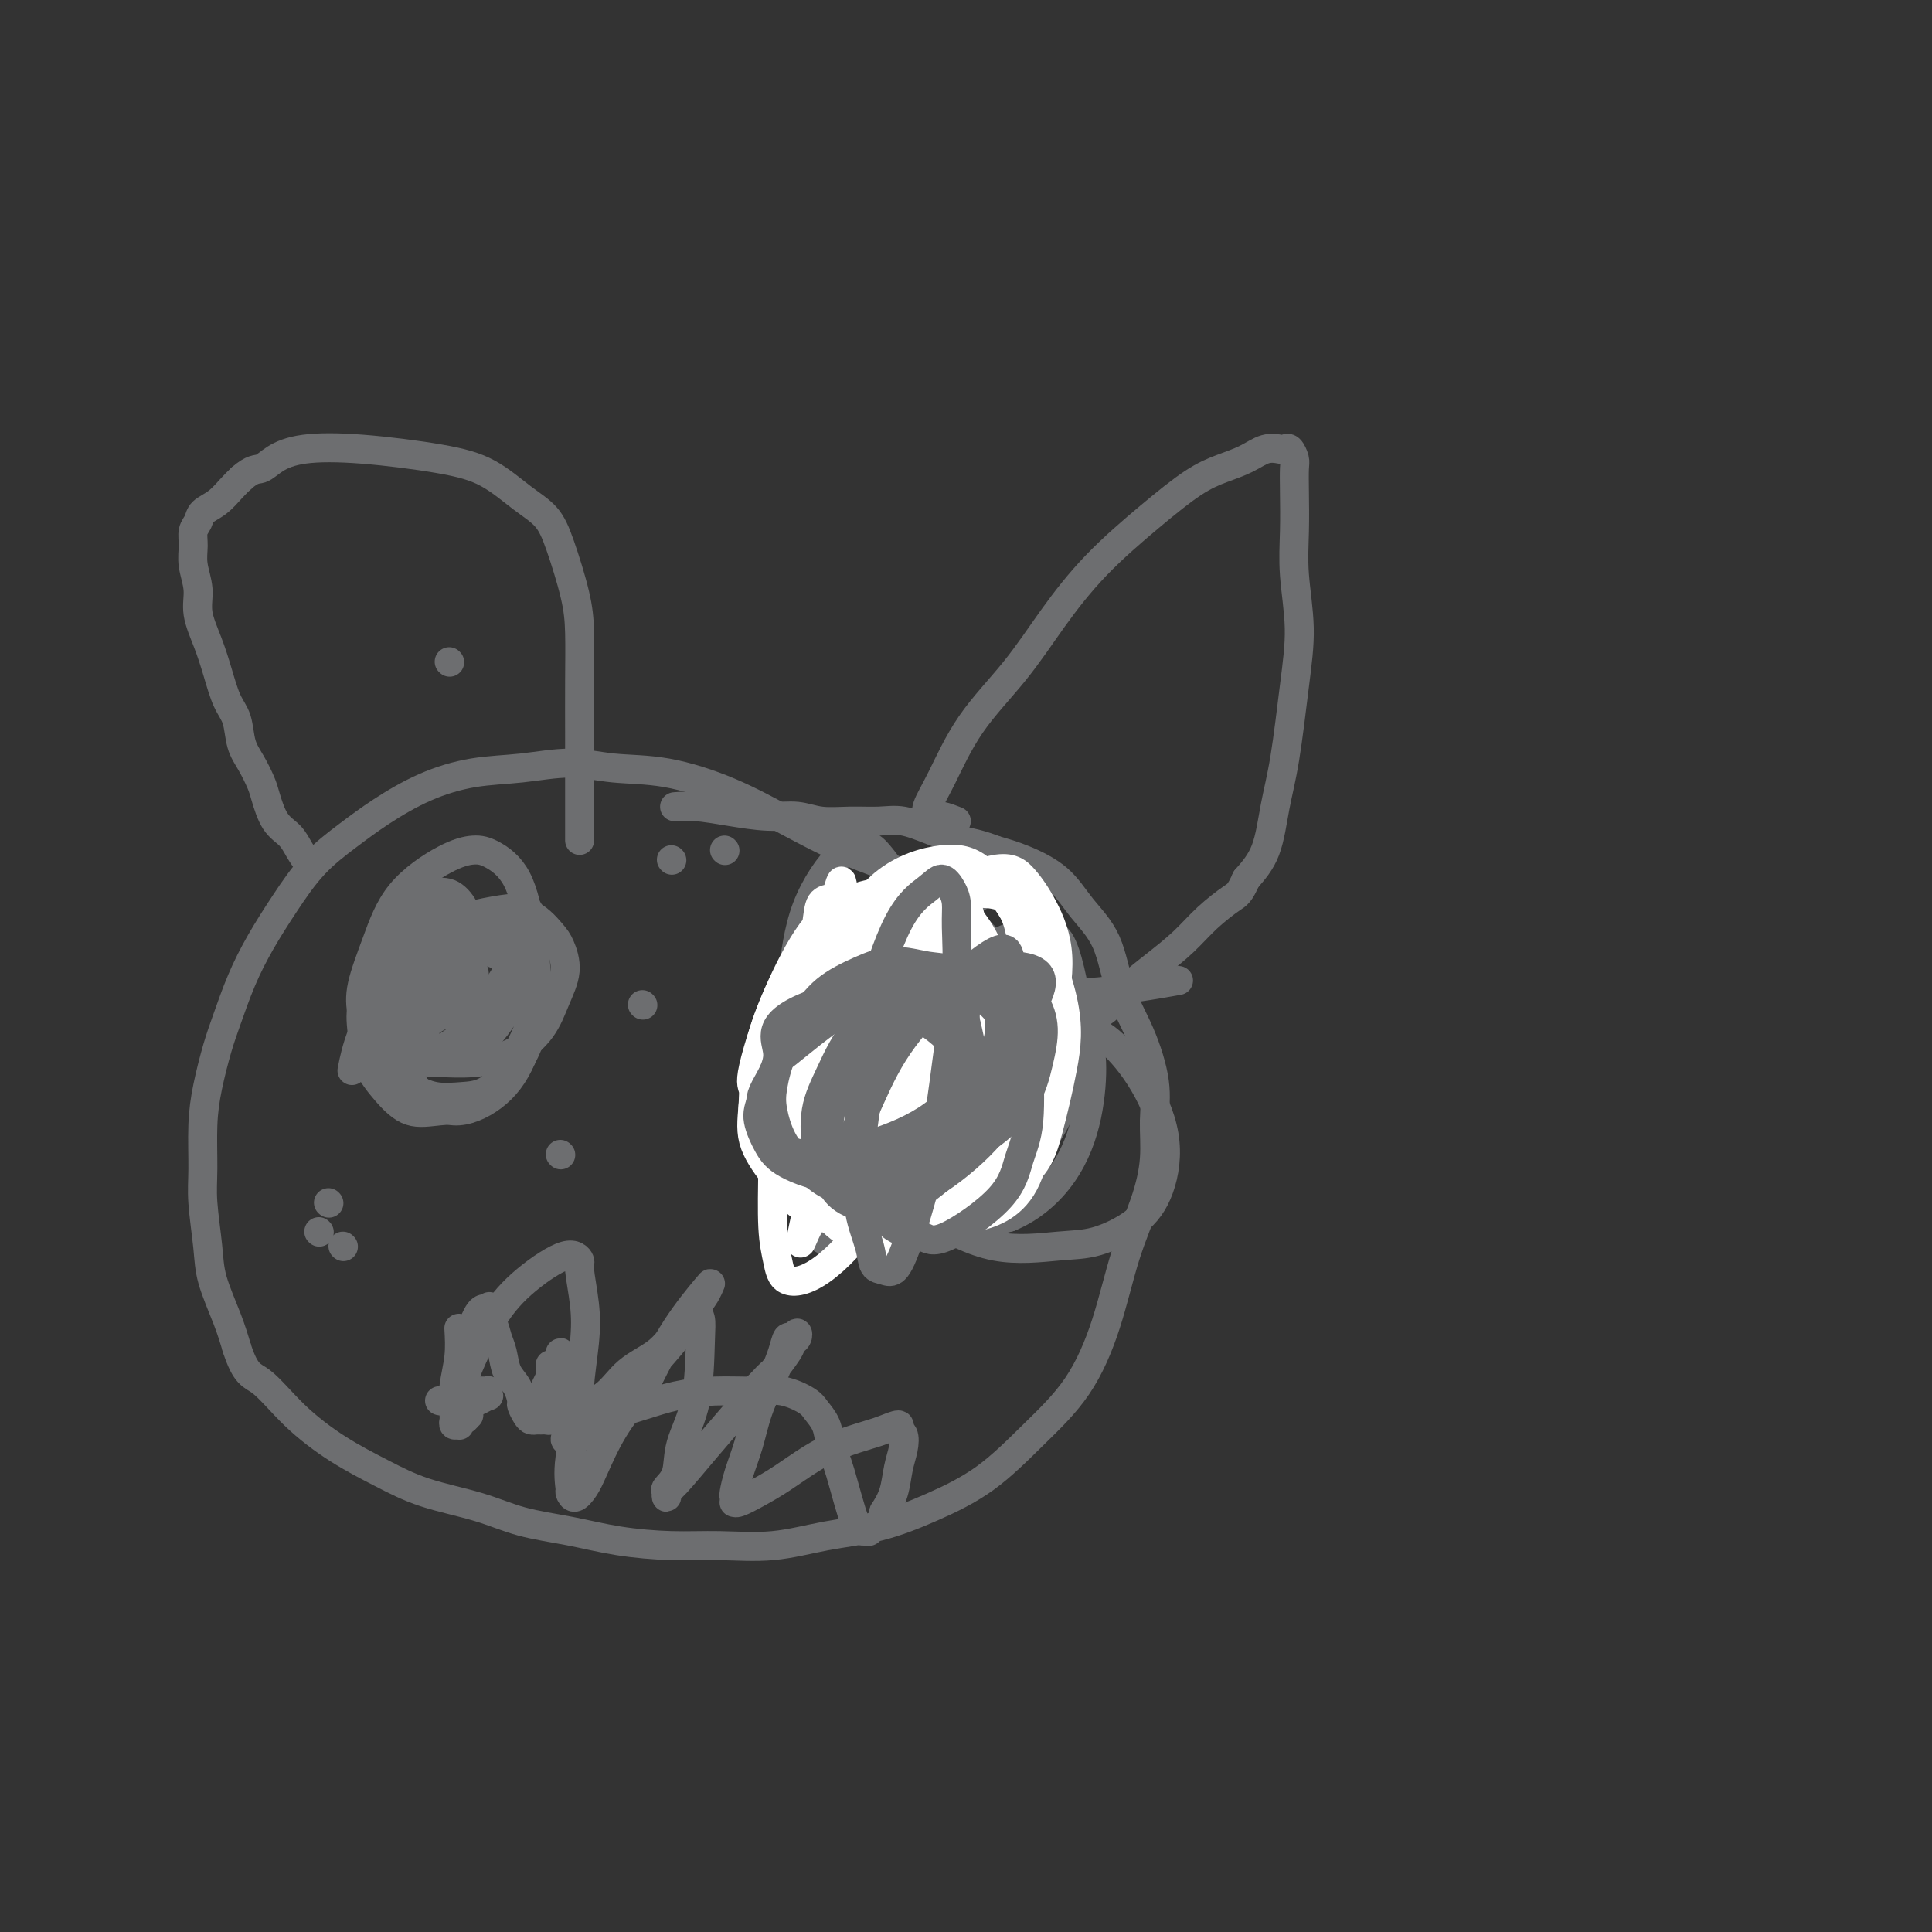<svg viewBox='0 0 400 400' version='1.1' xmlns='http://www.w3.org/2000/svg' xmlns:xlink='http://www.w3.org/1999/xlink'><rect x="0" y="0" width="400" height="400" fill="#333333" stroke="none"/><g fill='none' stroke='#6D6E70' stroke-width='6' stroke-linecap='round' stroke-linejoin='round'><path d='M204,194c-1.760,-1.790 -3.519,-3.579 -5,-5c-1.481,-1.421 -2.683,-2.473 -5,-4c-2.317,-1.527 -5.749,-3.530 -9,-5c-3.251,-1.470 -6.320,-2.407 -10,-4c-3.680,-1.593 -7.971,-3.843 -12,-6c-4.029,-2.157 -7.795,-4.221 -12,-6c-4.205,-1.779 -8.847,-3.274 -13,-4c-4.153,-0.726 -7.815,-0.685 -11,-1c-3.185,-0.315 -5.894,-0.987 -9,-1c-3.106,-0.013 -6.611,0.634 -10,1c-3.389,0.366 -6.663,0.450 -10,1c-3.337,0.550 -6.737,1.565 -10,3c-3.263,1.435 -6.389,3.291 -9,5c-2.611,1.709 -4.708,3.272 -7,5c-2.292,1.728 -4.778,3.620 -7,6c-2.222,2.380 -4.181,5.249 -6,8c-1.819,2.751 -3.499,5.384 -5,8c-1.501,2.616 -2.823,5.213 -4,8c-1.177,2.787 -2.210,5.763 -3,8c-0.790,2.237 -1.337,3.735 -2,6c-0.663,2.265 -1.442,5.297 -2,8c-0.558,2.703 -0.894,5.076 -1,8c-0.106,2.924 0.020,6.399 0,9c-0.020,2.601 -0.185,4.330 0,7c0.185,2.670 0.720,6.283 1,9c0.280,2.717 0.306,4.539 1,7c0.694,2.461 2.055,5.560 3,8c0.945,2.440 1.472,4.220 2,6'/><path d='M49,279c1.905,5.898 3.169,5.642 5,7c1.831,1.358 4.231,4.330 7,7c2.769,2.670 5.909,5.037 9,7c3.091,1.963 6.133,3.523 9,5c2.867,1.477 5.560,2.872 9,4c3.440,1.128 7.627,1.991 11,3c3.373,1.009 5.930,2.165 9,3c3.070,0.835 6.652,1.350 10,2c3.348,0.650 6.463,1.436 10,2c3.537,0.564 7.495,0.907 11,1c3.505,0.093 6.558,-0.063 10,0c3.442,0.063 7.274,0.345 11,0c3.726,-0.345 7.347,-1.316 11,-2c3.653,-0.684 7.340,-1.079 11,-2c3.660,-0.921 7.294,-2.368 11,-4c3.706,-1.632 7.484,-3.451 11,-6c3.516,-2.549 6.769,-5.830 10,-9c3.231,-3.170 6.439,-6.228 9,-10c2.561,-3.772 4.475,-8.257 6,-13c1.525,-4.743 2.659,-9.744 4,-14c1.341,-4.256 2.887,-7.766 4,-11c1.113,-3.234 1.791,-6.191 2,-9c0.209,-2.809 -0.053,-5.471 0,-8c0.053,-2.529 0.419,-4.926 0,-8c-0.419,-3.074 -1.624,-6.825 -3,-10c-1.376,-3.175 -2.922,-5.775 -4,-9c-1.078,-3.225 -1.687,-7.077 -3,-10c-1.313,-2.923 -3.331,-4.918 -5,-7c-1.669,-2.082 -2.988,-4.253 -5,-6c-2.012,-1.747 -4.718,-3.071 -7,-4c-2.282,-0.929 -4.141,-1.465 -6,-2'/><path d='M206,176c-3.314,-1.292 -5.098,-1.524 -7,-2c-1.902,-0.476 -3.922,-1.198 -6,-2c-2.078,-0.802 -4.214,-1.683 -6,-2c-1.786,-0.317 -3.223,-0.070 -5,0c-1.777,0.070 -3.894,-0.037 -6,0c-2.106,0.037 -4.201,0.216 -6,0c-1.799,-0.216 -3.302,-0.828 -5,-1c-1.698,-0.172 -3.590,0.098 -6,0c-2.410,-0.098 -5.337,-0.562 -8,-1c-2.663,-0.438 -5.063,-0.849 -7,-1c-1.937,-0.151 -3.411,-0.043 -4,0c-0.589,0.043 -0.295,0.022 0,0'/><path d='M64,179c-0.695,-0.983 -1.390,-1.966 -2,-3c-0.610,-1.034 -1.136,-2.117 -2,-3c-0.864,-0.883 -2.067,-1.564 -3,-3c-0.933,-1.436 -1.597,-3.627 -2,-5c-0.403,-1.373 -0.545,-1.930 -1,-3c-0.455,-1.070 -1.224,-2.655 -2,-4c-0.776,-1.345 -1.558,-2.451 -2,-4c-0.442,-1.549 -0.543,-3.540 -1,-5c-0.457,-1.460 -1.270,-2.388 -2,-4c-0.730,-1.612 -1.376,-3.908 -2,-6c-0.624,-2.092 -1.225,-3.981 -2,-6c-0.775,-2.019 -1.725,-4.169 -2,-6c-0.275,-1.831 0.126,-3.344 0,-5c-0.126,-1.656 -0.778,-3.455 -1,-5c-0.222,-1.545 -0.012,-2.836 0,-4c0.012,-1.164 -0.173,-2.202 0,-3c0.173,-0.798 0.704,-1.355 1,-2c0.296,-0.645 0.358,-1.379 1,-2c0.642,-0.621 1.865,-1.129 3,-2c1.135,-0.871 2.181,-2.106 3,-3c0.819,-0.894 1.409,-1.447 2,-2'/><path d='M50,99c2.332,-2.064 3.163,-1.724 4,-2c0.837,-0.276 1.681,-1.167 3,-2c1.319,-0.833 3.114,-1.609 6,-2c2.886,-0.391 6.863,-0.399 12,0c5.137,0.399 11.434,1.203 16,2c4.566,0.797 7.402,1.586 10,3c2.598,1.414 4.959,3.452 7,5c2.041,1.548 3.762,2.608 5,4c1.238,1.392 1.992,3.118 3,6c1.008,2.882 2.270,6.920 3,10c0.730,3.080 0.928,5.201 1,8c0.072,2.799 0.019,6.276 0,10c-0.019,3.724 -0.005,7.693 0,11c0.005,3.307 0.001,5.950 0,8c-0.001,2.050 -0.000,3.506 0,5c0.000,1.494 0.000,3.027 0,4c-0.000,0.973 -0.000,1.385 0,2c0.000,0.615 0.000,1.433 0,2c-0.000,0.567 -0.000,0.883 0,1c0.000,0.117 0.000,0.033 0,0c-0.000,-0.033 -0.000,-0.017 0,0'/><path d='M198,170c-1.073,-0.425 -2.146,-0.850 -3,-1c-0.854,-0.150 -1.490,-0.026 -2,0c-0.510,0.026 -0.896,-0.046 -1,0c-0.104,0.046 0.073,0.212 0,0c-0.073,-0.212 -0.396,-0.800 0,-2c0.396,-1.200 1.511,-3.013 3,-6c1.489,-2.987 3.353,-7.150 6,-11c2.647,-3.850 6.076,-7.388 9,-11c2.924,-3.612 5.345,-7.300 8,-11c2.655,-3.700 5.546,-7.414 9,-11c3.454,-3.586 7.470,-7.045 11,-10c3.530,-2.955 6.574,-5.405 9,-7c2.426,-1.595 4.232,-2.336 6,-3c1.768,-0.664 3.496,-1.251 5,-2c1.504,-0.749 2.785,-1.658 4,-2c1.215,-0.342 2.364,-0.116 3,0c0.636,0.116 0.759,0.121 1,0c0.241,-0.121 0.601,-0.366 1,0c0.399,0.366 0.838,1.345 1,2c0.162,0.655 0.048,0.985 0,2c-0.048,1.015 -0.029,2.713 0,5c0.029,2.287 0.069,5.161 0,8c-0.069,2.839 -0.245,5.641 0,9c0.245,3.359 0.913,7.275 1,11c0.087,3.725 -0.405,7.258 -1,12c-0.595,4.742 -1.294,10.694 -2,15c-0.706,4.306 -1.421,6.967 -2,10c-0.579,3.033 -1.023,6.438 -2,9c-0.977,2.562 -2.489,4.281 -4,6'/><path d='M258,182c-1.365,3.048 -1.779,3.168 -3,4c-1.221,0.832 -3.250,2.376 -5,4c-1.750,1.624 -3.223,3.328 -5,5c-1.777,1.672 -3.860,3.313 -6,5c-2.140,1.687 -4.339,3.419 -6,5c-1.661,1.581 -2.785,3.011 -4,4c-1.215,0.989 -2.519,1.535 -3,2c-0.481,0.465 -0.137,0.847 0,1c0.137,0.153 0.069,0.076 0,0'/><path d='M86,214c0.216,-0.541 0.433,-1.083 2,-2c1.567,-0.917 4.486,-2.210 6,-4c1.514,-1.790 1.623,-4.078 2,-6c0.377,-1.922 1.022,-3.480 1,-5c-0.022,-1.520 -0.711,-3.003 -1,-4c-0.289,-0.997 -0.177,-1.509 -1,-2c-0.823,-0.491 -2.582,-0.961 -4,-1c-1.418,-0.039 -2.496,0.354 -4,1c-1.504,0.646 -3.436,1.546 -5,3c-1.564,1.454 -2.762,3.462 -4,6c-1.238,2.538 -2.517,5.605 -3,8c-0.483,2.395 -0.169,4.116 0,6c0.169,1.884 0.192,3.929 1,6c0.808,2.071 2.400,4.167 4,6c1.600,1.833 3.209,3.405 5,4c1.791,0.595 3.765,0.215 6,0c2.235,-0.215 4.730,-0.264 7,-1c2.270,-0.736 4.316,-2.160 6,-4c1.684,-1.840 3.007,-4.096 4,-6c0.993,-1.904 1.657,-3.455 2,-5c0.343,-1.545 0.365,-3.082 0,-5c-0.365,-1.918 -1.119,-4.215 -2,-6c-0.881,-1.785 -1.891,-3.057 -3,-4c-1.109,-0.943 -2.317,-1.555 -4,-2c-1.683,-0.445 -3.842,-0.722 -6,-1'/><path d='M95,196c-2.762,-1.118 -3.168,-0.412 -4,0c-0.832,0.412 -2.091,0.531 -3,1c-0.909,0.469 -1.469,1.290 -2,2c-0.531,0.710 -1.034,1.311 -1,2c0.034,0.689 0.604,1.466 1,2c0.396,0.534 0.618,0.825 1,1c0.382,0.175 0.924,0.235 2,0c1.076,-0.235 2.687,-0.764 4,-2c1.313,-1.236 2.330,-3.179 3,-5c0.670,-1.821 0.995,-3.520 1,-5c0.005,-1.480 -0.309,-2.742 -1,-4c-0.691,-1.258 -1.758,-2.511 -3,-3c-1.242,-0.489 -2.660,-0.212 -4,0c-1.340,0.212 -2.603,0.359 -4,1c-1.397,0.641 -2.929,1.775 -4,4c-1.071,2.225 -1.681,5.542 -2,8c-0.319,2.458 -0.348,4.056 0,6c0.348,1.944 1.073,4.232 2,6c0.927,1.768 2.057,3.014 3,4c0.943,0.986 1.698,1.710 2,2c0.302,0.290 0.151,0.145 0,0'/><path d='M94,201c0.030,1.375 0.061,2.750 0,4c-0.061,1.250 -0.213,2.374 0,3c0.213,0.626 0.792,0.753 1,1c0.208,0.247 0.044,0.613 0,1c-0.044,0.387 0.030,0.796 0,1c-0.030,0.204 -0.166,0.202 0,0c0.166,-0.202 0.632,-0.606 1,-1c0.368,-0.394 0.636,-0.778 1,-1c0.364,-0.222 0.822,-0.282 1,-1c0.178,-0.718 0.075,-2.094 0,-3c-0.075,-0.906 -0.121,-1.342 0,-2c0.121,-0.658 0.408,-1.538 0,-2c-0.408,-0.462 -1.513,-0.506 -2,-1c-0.487,-0.494 -0.357,-1.440 -1,-2c-0.643,-0.560 -2.057,-0.736 -3,-1c-0.943,-0.264 -1.413,-0.615 -2,-1c-0.587,-0.385 -1.291,-0.803 -2,-1c-0.709,-0.197 -1.423,-0.173 -2,0c-0.577,0.173 -1.017,0.496 -2,1c-0.983,0.504 -2.509,1.190 -3,2c-0.491,0.810 0.054,1.743 0,3c-0.054,1.257 -0.707,2.838 -1,4c-0.293,1.162 -0.227,1.903 0,3c0.227,1.097 0.613,2.548 1,4'/><path d='M81,212c0.042,2.618 0.148,2.162 1,3c0.852,0.838 2.451,2.971 4,4c1.549,1.029 3.047,0.955 5,1c1.953,0.045 4.360,0.208 7,0c2.640,-0.208 5.514,-0.787 8,-2c2.486,-1.213 4.585,-3.061 6,-5c1.415,-1.939 2.146,-3.970 3,-6c0.854,-2.030 1.832,-4.059 2,-6c0.168,-1.941 -0.473,-3.794 -1,-5c-0.527,-1.206 -0.941,-1.766 -2,-3c-1.059,-1.234 -2.761,-3.144 -5,-4c-2.239,-0.856 -5.013,-0.659 -8,0c-2.987,0.659 -6.188,1.782 -9,3c-2.812,1.218 -5.235,2.533 -7,4c-1.765,1.467 -2.871,3.085 -4,5c-1.129,1.915 -2.281,4.126 -3,6c-0.719,1.874 -1.005,3.410 -1,5c0.005,1.590 0.302,3.236 1,5c0.698,1.764 1.797,3.648 3,5c1.203,1.352 2.509,2.172 4,3c1.491,0.828 3.166,1.665 5,2c1.834,0.335 3.828,0.169 6,0c2.172,-0.169 4.523,-0.341 7,-3c2.477,-2.659 5.080,-7.806 6,-10c0.920,-2.194 0.156,-1.436 0,-3c-0.156,-1.564 0.295,-5.452 0,-8c-0.295,-2.548 -1.336,-3.757 -3,-5c-1.664,-1.243 -3.951,-2.519 -6,-3c-2.049,-0.481 -3.859,-0.168 -6,1c-2.141,1.168 -4.612,3.191 -6,5c-1.388,1.809 -1.694,3.405 -2,5'/><path d='M86,206c-1.682,2.476 -1.889,3.668 -2,5c-0.111,1.332 -0.128,2.806 0,5c0.128,2.194 0.400,5.108 1,7c0.600,1.892 1.528,2.763 3,4c1.472,1.237 3.489,2.839 6,3c2.511,0.161 5.517,-1.121 8,-3c2.483,-1.879 4.443,-4.356 6,-8c1.557,-3.644 2.711,-8.455 3,-13c0.289,-4.545 -0.287,-8.823 -1,-13c-0.713,-4.177 -1.562,-8.253 -3,-11c-1.438,-2.747 -3.466,-4.164 -5,-5c-1.534,-0.836 -2.576,-1.092 -4,-1c-1.424,0.092 -3.230,0.533 -6,2c-2.770,1.467 -6.503,3.961 -9,7c-2.497,3.039 -3.758,6.624 -5,10c-1.242,3.376 -2.465,6.544 -3,9c-0.535,2.456 -0.381,4.201 0,6c0.381,1.799 0.989,3.653 2,5c1.011,1.347 2.426,2.188 4,3c1.574,0.812 3.307,1.595 6,1c2.693,-0.595 6.345,-2.568 9,-5c2.655,-2.432 4.313,-5.325 6,-8c1.687,-2.675 3.403,-5.134 4,-7c0.597,-1.866 0.075,-3.139 0,-4c-0.075,-0.861 0.298,-1.310 0,-2c-0.298,-0.690 -1.266,-1.621 -2,-2c-0.734,-0.379 -1.235,-0.207 -2,0c-0.765,0.207 -1.793,0.447 -3,1c-1.207,0.553 -2.594,1.418 -4,3c-1.406,1.582 -2.830,3.881 -4,6c-1.170,2.119 -2.085,4.060 -3,6'/><path d='M88,207c-1.057,2.776 -0.201,3.716 0,5c0.201,1.284 -0.255,2.913 0,4c0.255,1.087 1.219,1.632 3,2c1.781,0.368 4.379,0.559 7,-1c2.621,-1.559 5.263,-4.867 7,-8c1.737,-3.133 2.567,-6.090 3,-9c0.433,-2.910 0.470,-5.773 1,-8c0.530,-2.227 1.555,-3.817 -1,-4c-2.555,-0.183 -8.688,1.041 -12,2c-3.312,0.959 -3.802,1.652 -6,4c-2.198,2.348 -6.105,6.351 -9,10c-2.895,3.649 -4.780,6.944 -6,10c-1.220,3.056 -1.777,5.873 -2,7c-0.223,1.127 -0.111,0.563 0,0'/><path d='M244,203c-4.205,0.743 -8.409,1.487 -13,2c-4.591,0.513 -9.567,0.797 -15,1c-5.433,0.203 -11.321,0.325 -16,1c-4.679,0.675 -8.148,1.903 -12,3c-3.852,1.097 -8.088,2.061 -11,3c-2.912,0.939 -4.501,1.851 -6,3c-1.499,1.149 -2.907,2.533 -3,5c-0.093,2.467 1.131,6.017 3,10c1.869,3.983 4.383,8.401 8,12c3.617,3.599 8.336,6.380 13,9c4.664,2.620 9.273,5.080 14,6c4.727,0.920 9.571,0.300 13,0c3.429,-0.300 5.442,-0.278 8,-1c2.558,-0.722 5.662,-2.186 8,-4c2.338,-1.814 3.910,-3.979 5,-7c1.090,-3.021 1.700,-6.899 1,-11c-0.700,-4.101 -2.708,-8.427 -5,-12c-2.292,-3.573 -4.869,-6.395 -7,-8c-2.131,-1.605 -3.816,-1.993 -6,-3c-2.184,-1.007 -4.868,-2.633 -8,-3c-3.132,-0.367 -6.714,0.524 -10,1c-3.286,0.476 -6.276,0.536 -9,1c-2.724,0.464 -5.181,1.333 -7,2c-1.819,0.667 -2.998,1.132 -4,2c-1.002,0.868 -1.825,2.140 -2,4c-0.175,1.860 0.299,4.308 1,7c0.701,2.692 1.629,5.626 3,8c1.371,2.374 3.186,4.187 5,6'/><path d='M192,240c1.819,2.764 2.366,2.674 4,3c1.634,0.326 4.355,1.069 7,1c2.645,-0.069 5.215,-0.948 8,-3c2.785,-2.052 5.786,-5.276 8,-10c2.214,-4.724 3.640,-10.949 4,-16c0.360,-5.051 -0.345,-8.930 -1,-12c-0.655,-3.070 -1.261,-5.332 -2,-7c-0.739,-1.668 -1.613,-2.744 -4,-3c-2.387,-0.256 -6.289,0.307 -11,3c-4.711,2.693 -10.231,7.515 -15,13c-4.769,5.485 -8.788,11.633 -12,17c-3.212,5.367 -5.619,9.952 -7,14c-1.381,4.048 -1.737,7.558 -2,10c-0.263,2.442 -0.432,3.818 0,5c0.432,1.182 1.464,2.172 4,2c2.536,-0.172 6.574,-1.507 11,-5c4.426,-3.493 9.239,-9.145 13,-15c3.761,-5.855 6.471,-11.914 9,-18c2.529,-6.086 4.876,-12.200 6,-17c1.124,-4.800 1.025,-8.285 1,-11c-0.025,-2.715 0.025,-4.659 0,-6c-0.025,-1.341 -0.125,-2.079 -2,-2c-1.875,0.079 -5.524,0.973 -9,3c-3.476,2.027 -6.780,5.185 -10,9c-3.220,3.815 -6.356,8.287 -9,13c-2.644,4.713 -4.796,9.669 -6,14c-1.204,4.331 -1.461,8.039 -1,12c0.461,3.961 1.639,8.175 3,11c1.361,2.825 2.905,4.261 5,6c2.095,1.739 4.741,3.783 9,4c4.259,0.217 10.129,-1.391 16,-3'/><path d='M209,252c4.683,-1.932 8.390,-5.263 11,-9c2.610,-3.737 4.123,-7.880 5,-12c0.877,-4.120 1.118,-8.215 1,-11c-0.118,-2.785 -0.595,-4.259 -2,-6c-1.405,-1.741 -3.736,-3.750 -7,-5c-3.264,-1.250 -7.459,-1.742 -12,-1c-4.541,0.742 -9.428,2.718 -14,5c-4.572,2.282 -8.829,4.870 -12,8c-3.171,3.130 -5.256,6.802 -7,10c-1.744,3.198 -3.146,5.922 -4,8c-0.854,2.078 -1.160,3.510 -1,5c0.160,1.490 0.787,3.037 2,4c1.213,0.963 3.012,1.342 6,-1c2.988,-2.342 7.166,-7.405 10,-13c2.834,-5.595 4.324,-11.724 5,-18c0.676,-6.276 0.536,-12.701 0,-18c-0.536,-5.299 -1.470,-9.471 -3,-13c-1.530,-3.529 -3.656,-6.415 -5,-8c-1.344,-1.585 -1.907,-1.869 -3,-2c-1.093,-0.131 -2.717,-0.108 -5,2c-2.283,2.108 -5.224,6.300 -7,11c-1.776,4.700 -2.387,9.908 -3,15c-0.613,5.092 -1.230,10.067 -1,14c0.230,3.933 1.305,6.824 2,10c0.695,3.176 1.011,6.638 2,9c0.989,2.362 2.653,3.622 4,5c1.347,1.378 2.378,2.872 5,2c2.622,-0.872 6.837,-4.110 10,-8c3.163,-3.890 5.275,-8.432 7,-13c1.725,-4.568 3.064,-9.162 4,-13c0.936,-3.838 1.468,-6.919 2,-10'/><path d='M199,199c1.922,-7.106 0.227,-6.872 -1,-8c-1.227,-1.128 -1.985,-3.619 -3,-5c-1.015,-1.381 -2.287,-1.651 -5,0c-2.713,1.651 -6.867,5.223 -10,9c-3.133,3.777 -5.246,7.757 -7,12c-1.754,4.243 -3.151,8.747 -4,12c-0.849,3.253 -1.150,5.253 -1,7c0.150,1.747 0.752,3.242 1,5c0.248,1.758 0.144,3.781 3,4c2.856,0.219 8.673,-1.366 11,-2c2.327,-0.634 1.163,-0.317 0,0'/><path d='M95,275c0.113,1.963 0.227,3.926 0,6c-0.227,2.074 -0.794,4.258 -1,6c-0.206,1.742 -0.052,3.041 0,4c0.052,0.959 -0.000,1.579 0,2c0.000,0.421 0.052,0.645 0,1c-0.052,0.355 -0.207,0.842 0,1c0.207,0.158 0.777,-0.014 1,0c0.223,0.014 0.098,0.215 0,0c-0.098,-0.215 -0.170,-0.846 0,-1c0.170,-0.154 0.581,0.170 1,0c0.419,-0.170 0.845,-0.833 1,-1c0.155,-0.167 0.038,0.162 0,0c-0.038,-0.162 0.004,-0.815 0,-1c-0.004,-0.185 -0.053,0.097 0,0c0.053,-0.097 0.210,-0.573 0,-1c-0.210,-0.427 -0.785,-0.804 -1,-1c-0.215,-0.196 -0.069,-0.212 0,-1c0.069,-0.788 0.060,-2.347 0,-4c-0.060,-1.653 -0.171,-3.399 0,-5c0.171,-1.601 0.623,-3.056 1,-4c0.377,-0.944 0.678,-1.377 1,-2c0.322,-0.623 0.664,-1.437 1,-2c0.336,-0.563 0.668,-0.875 1,-1c0.332,-0.125 0.666,-0.062 1,0'/><path d='M101,271c0.725,-1.248 0.039,0.134 0,1c-0.039,0.866 0.570,1.218 1,2c0.430,0.782 0.679,1.996 1,3c0.321,1.004 0.712,1.798 1,3c0.288,1.202 0.472,2.812 1,4c0.528,1.188 1.398,1.954 2,3c0.602,1.046 0.935,2.371 1,3c0.065,0.629 -0.137,0.561 0,1c0.137,0.439 0.614,1.385 1,2c0.386,0.615 0.682,0.898 1,1c0.318,0.102 0.659,0.025 1,0c0.341,-0.025 0.684,0.004 1,0c0.316,-0.004 0.607,-0.042 1,0c0.393,0.042 0.890,0.163 1,0c0.110,-0.163 -0.166,-0.610 0,-1c0.166,-0.390 0.776,-0.724 1,-1c0.224,-0.276 0.064,-0.494 0,-1c-0.064,-0.506 -0.031,-1.301 0,-2c0.031,-0.699 0.061,-1.301 0,-2c-0.061,-0.699 -0.212,-1.496 0,-2c0.212,-0.504 0.789,-0.714 1,-1c0.211,-0.286 0.057,-0.648 0,-1c-0.057,-0.352 -0.018,-0.694 0,-1c0.018,-0.306 0.016,-0.577 0,-1c-0.016,-0.423 -0.046,-1.000 0,-1c0.046,0.000 0.166,0.577 0,1c-0.166,0.423 -0.619,0.692 -1,1c-0.381,0.308 -0.691,0.654 -1,1'/><path d='M114,283c-0.171,-1.196 -0.098,0.314 0,1c0.098,0.686 0.222,0.547 0,1c-0.222,0.453 -0.791,1.497 -1,2c-0.209,0.503 -0.057,0.463 0,1c0.057,0.537 0.019,1.651 0,2c-0.019,0.349 -0.021,-0.065 0,0c0.021,0.065 0.064,0.611 0,1c-0.064,0.389 -0.235,0.620 0,1c0.235,0.380 0.877,0.907 1,1c0.123,0.093 -0.272,-0.250 0,0c0.272,0.250 1.213,1.093 2,1c0.787,-0.093 1.421,-1.121 3,-2c1.579,-0.879 4.104,-1.610 6,-3c1.896,-1.390 3.162,-3.438 5,-5c1.838,-1.562 4.247,-2.638 6,-4c1.753,-1.362 2.848,-3.011 4,-4c1.152,-0.989 2.360,-1.317 3,-2c0.640,-0.683 0.711,-1.721 1,-2c0.289,-0.279 0.798,0.200 1,1c0.202,0.800 0.099,1.920 0,5c-0.099,3.080 -0.195,8.120 -1,12c-0.805,3.880 -2.321,6.599 -3,9c-0.679,2.401 -0.523,4.482 -1,6c-0.477,1.518 -1.589,2.471 -2,3c-0.411,0.529 -0.121,0.633 0,1c0.121,0.367 0.072,0.999 0,1c-0.072,0.001 -0.166,-0.627 0,-1c0.166,-0.373 0.591,-0.492 2,-2c1.409,-1.508 3.802,-4.406 6,-7c2.198,-2.594 4.199,-4.884 6,-7c1.801,-2.116 3.400,-4.058 5,-6'/><path d='M157,287c3.449,-3.715 2.571,-2.503 3,-3c0.429,-0.497 2.165,-2.703 3,-4c0.835,-1.297 0.771,-1.684 1,-2c0.229,-0.316 0.753,-0.560 1,-1c0.247,-0.440 0.219,-1.075 0,-1c-0.219,0.075 -0.629,0.860 -1,1c-0.371,0.140 -0.704,-0.365 -1,0c-0.296,0.365 -0.555,1.601 -1,3c-0.445,1.399 -1.076,2.960 -2,5c-0.924,2.040 -2.143,4.560 -3,7c-0.857,2.440 -1.354,4.801 -2,7c-0.646,2.199 -1.441,4.235 -2,6c-0.559,1.765 -0.881,3.259 -1,4c-0.119,0.741 -0.035,0.729 0,1c0.035,0.271 0.020,0.825 0,1c-0.020,0.175 -0.044,-0.028 0,0c0.044,0.028 0.155,0.289 1,0c0.845,-0.289 2.425,-1.128 4,-2c1.575,-0.872 3.144,-1.777 5,-3c1.856,-1.223 3.997,-2.763 6,-4c2.003,-1.237 3.866,-2.170 6,-3c2.134,-0.830 4.537,-1.555 6,-2c1.463,-0.445 1.987,-0.608 3,-1c1.013,-0.392 2.517,-1.012 3,-1c0.483,0.012 -0.055,0.656 0,1c0.055,0.344 0.703,0.388 1,1c0.297,0.612 0.245,1.793 0,3c-0.245,1.207 -0.681,2.440 -1,4c-0.319,1.560 -0.520,3.446 -1,5c-0.480,1.554 -1.240,2.777 -2,4'/><path d='M183,313c-0.867,3.402 -1.534,2.907 -2,3c-0.466,0.093 -0.731,0.773 -1,1c-0.269,0.227 -0.543,-0.001 -1,0c-0.457,0.001 -1.096,0.229 -2,-2c-0.904,-2.229 -2.074,-6.914 -3,-10c-0.926,-3.086 -1.607,-4.572 -2,-6c-0.393,-1.428 -0.496,-2.799 -1,-4c-0.504,-1.201 -1.409,-2.231 -2,-3c-0.591,-0.769 -0.869,-1.276 -2,-2c-1.131,-0.724 -3.116,-1.666 -5,-2c-1.884,-0.334 -3.669,-0.059 -6,0c-2.331,0.059 -5.209,-0.096 -8,0c-2.791,0.096 -5.496,0.445 -8,1c-2.504,0.555 -4.807,1.315 -7,2c-2.193,0.685 -4.275,1.293 -6,2c-1.725,0.707 -3.094,1.513 -4,2c-0.906,0.487 -1.349,0.654 -2,1c-0.651,0.346 -1.508,0.871 -2,1c-0.492,0.129 -0.618,-0.137 -1,0c-0.382,0.137 -1.019,0.678 -1,1c0.019,0.322 0.694,0.424 2,0c1.306,-0.424 3.242,-1.373 6,-4c2.758,-2.627 6.336,-6.931 9,-10c2.664,-3.069 4.414,-4.901 6,-7c1.586,-2.099 3.010,-4.464 4,-6c0.990,-1.536 1.547,-2.243 2,-3c0.453,-0.757 0.802,-1.564 1,-2c0.198,-0.436 0.246,-0.502 -1,1c-1.246,1.502 -3.784,4.572 -6,8c-2.216,3.428 -4.108,7.214 -6,11'/><path d='M134,286c-3.224,4.619 -5.285,7.167 -7,10c-1.715,2.833 -3.086,5.950 -4,8c-0.914,2.050 -1.371,3.033 -2,4c-0.629,0.967 -1.429,1.917 -2,2c-0.571,0.083 -0.914,-0.700 -1,-1c-0.086,-0.300 0.086,-0.118 0,-1c-0.086,-0.882 -0.428,-2.827 0,-6c0.428,-3.173 1.627,-7.575 2,-10c0.373,-2.425 -0.081,-2.872 0,-5c0.081,-2.128 0.696,-5.937 1,-9c0.304,-3.063 0.295,-5.382 0,-8c-0.295,-2.618 -0.878,-5.536 -1,-7c-0.122,-1.464 0.216,-1.475 0,-2c-0.216,-0.525 -0.986,-1.563 -3,-1c-2.014,0.563 -5.273,2.727 -8,5c-2.727,2.273 -4.924,4.654 -7,8c-2.076,3.346 -4.031,7.656 -5,10c-0.969,2.344 -0.951,2.720 -1,3c-0.049,0.280 -0.163,0.463 0,1c0.163,0.537 0.604,1.427 1,2c0.396,0.573 0.747,0.829 1,1c0.253,0.171 0.408,0.256 1,0c0.592,-0.256 1.620,-0.853 2,-1c0.380,-0.147 0.113,0.157 0,0c-0.113,-0.157 -0.072,-0.774 0,-1c0.072,-0.226 0.174,-0.061 0,0c-0.174,0.061 -0.624,0.016 -1,0c-0.376,-0.016 -0.678,-0.004 -1,0c-0.322,0.004 -0.663,0.001 -1,0c-0.337,-0.001 -0.668,-0.001 -1,0'/><path d='M97,288c-1.039,-0.199 -1.638,-0.197 -2,0c-0.362,0.197 -0.489,0.589 -1,1c-0.511,0.411 -1.407,0.841 -2,1c-0.593,0.159 -0.884,0.045 -1,0c-0.116,-0.045 -0.058,-0.023 0,0'/></g>
<g fill='none' stroke='#FFFFFF' stroke-width='6' stroke-linecap='round' stroke-linejoin='round'><path d='M191,203c-0.761,2.956 -1.521,5.912 -2,9c-0.479,3.088 -0.676,6.307 -1,9c-0.324,2.693 -0.775,4.862 -1,7c-0.225,2.138 -0.225,4.247 0,6c0.225,1.753 0.673,3.149 1,4c0.327,0.851 0.533,1.156 1,2c0.467,0.844 1.196,2.226 2,3c0.804,0.774 1.683,0.939 2,1c0.317,0.061 0.072,0.017 1,-1c0.928,-1.017 3.029,-3.008 5,-7c1.971,-3.992 3.812,-9.986 5,-15c1.188,-5.014 1.724,-9.050 2,-12c0.276,-2.950 0.292,-4.815 0,-7c-0.292,-2.185 -0.891,-4.691 -2,-7c-1.109,-2.309 -2.726,-4.421 -4,-6c-1.274,-1.579 -2.204,-2.626 -4,-3c-1.796,-0.374 -4.458,-0.075 -7,0c-2.542,0.075 -4.964,-0.073 -8,1c-3.036,1.073 -6.686,3.366 -10,6c-3.314,2.634 -6.291,5.609 -9,11c-2.709,5.391 -5.149,13.198 -6,17c-0.851,3.802 -0.114,3.601 0,5c0.114,1.399 -0.396,4.400 0,7c0.396,2.600 1.698,4.800 3,7'/><path d='M159,240c1.187,4.153 2.653,5.036 4,6c1.347,0.964 2.575,2.010 4,3c1.425,0.990 3.045,1.926 6,2c2.955,0.074 7.243,-0.713 9,-1c1.757,-0.287 0.983,-0.075 2,-1c1.017,-0.925 3.826,-2.986 6,-6c2.174,-3.014 3.714,-6.981 5,-11c1.286,-4.019 2.318,-8.091 3,-12c0.682,-3.909 1.012,-7.656 1,-11c-0.012,-3.344 -0.368,-6.284 -1,-9c-0.632,-2.716 -1.542,-5.207 -3,-7c-1.458,-1.793 -3.465,-2.889 -5,-4c-1.535,-1.111 -2.598,-2.238 -4,-3c-1.402,-0.762 -3.143,-1.159 -5,-1c-1.857,0.159 -3.831,0.875 -6,2c-2.169,1.125 -4.532,2.658 -7,6c-2.468,3.342 -5.042,8.493 -7,13c-1.958,4.507 -3.300,8.369 -4,12c-0.700,3.631 -0.759,7.029 -1,10c-0.241,2.971 -0.663,5.515 0,8c0.663,2.485 2.411,4.912 4,7c1.589,2.088 3.017,3.838 4,5c0.983,1.162 1.520,1.738 3,2c1.480,0.262 3.902,0.210 6,0c2.098,-0.210 3.870,-0.579 6,-2c2.130,-1.421 4.616,-3.894 7,-7c2.384,-3.106 4.666,-6.846 6,-11c1.334,-4.154 1.718,-8.722 2,-13c0.282,-4.278 0.460,-8.267 0,-12c-0.460,-3.733 -1.560,-7.209 -3,-10c-1.440,-2.791 -3.220,-4.895 -5,-7'/><path d='M186,188c-2.004,-3.422 -3.015,-3.477 -5,-3c-1.985,0.477 -4.944,1.488 -6,0c-1.056,-1.488 -0.208,-5.473 -2,1c-1.792,6.473 -6.223,23.404 -8,31c-1.777,7.596 -0.899,5.858 0,8c0.899,2.142 1.818,8.163 3,12c1.182,3.837 2.627,5.489 4,7c1.373,1.511 2.673,2.879 4,4c1.327,1.121 2.680,1.993 4,2c1.320,0.007 2.605,-0.852 4,-2c1.395,-1.148 2.898,-2.586 4,-6c1.102,-3.414 1.804,-8.805 2,-13c0.196,-4.195 -0.112,-7.194 -1,-12c-0.888,-4.806 -2.355,-11.417 -4,-16c-1.645,-4.583 -3.467,-7.136 -5,-9c-1.533,-1.864 -2.778,-3.038 -4,-4c-1.222,-0.962 -2.423,-1.712 -3,-2c-0.577,-0.288 -0.531,-0.113 -1,0c-0.469,0.113 -1.454,0.163 -2,1c-0.546,0.837 -0.654,2.461 -1,5c-0.346,2.539 -0.931,5.993 -1,10c-0.069,4.007 0.379,8.569 1,13c0.621,4.431 1.415,8.732 2,12c0.585,3.268 0.959,5.501 2,8c1.041,2.499 2.747,5.262 4,7c1.253,1.738 2.051,2.452 3,3c0.949,0.548 2.048,0.930 3,1c0.952,0.070 1.756,-0.174 3,-1c1.244,-0.826 2.927,-2.236 4,-5c1.073,-2.764 1.537,-6.882 2,-11'/><path d='M192,229c0.448,-4.093 0.570,-8.824 0,-13c-0.570,-4.176 -1.830,-7.797 -3,-11c-1.170,-3.203 -2.251,-5.990 -4,-8c-1.749,-2.010 -4.168,-3.245 -5,-4c-0.832,-0.755 -0.079,-1.030 -1,-1c-0.921,0.030 -3.515,0.365 -6,3c-2.485,2.635 -4.859,7.568 -7,13c-2.141,5.432 -4.049,11.362 -5,17c-0.951,5.638 -0.945,10.986 -1,16c-0.055,5.014 -0.172,9.696 0,13c0.172,3.304 0.631,5.231 1,7c0.369,1.769 0.647,3.379 2,4c1.353,0.621 3.780,0.253 7,-2c3.220,-2.253 7.232,-6.391 11,-12c3.768,-5.609 7.292,-12.688 10,-19c2.708,-6.312 4.600,-11.856 6,-17c1.400,-5.144 2.309,-9.888 3,-14c0.691,-4.112 1.166,-7.594 1,-10c-0.166,-2.406 -0.971,-3.738 -2,-5c-1.029,-1.262 -2.282,-2.453 -3,-3c-0.718,-0.547 -0.900,-0.448 -3,1c-2.100,1.448 -6.116,4.246 -9,8c-2.884,3.754 -4.636,8.464 -6,13c-1.364,4.536 -2.340,8.899 -3,13c-0.660,4.101 -1.005,7.941 -1,11c0.005,3.059 0.360,5.339 1,8c0.640,2.661 1.564,5.705 3,8c1.436,2.295 3.385,3.842 6,5c2.615,1.158 5.896,1.927 9,2c3.104,0.073 6.030,-0.551 9,-2c2.970,-1.449 5.985,-3.725 9,-6'/><path d='M211,244c3.986,-2.870 4.950,-6.045 6,-10c1.050,-3.955 2.187,-8.691 3,-13c0.813,-4.309 1.301,-8.192 0,-14c-1.301,-5.808 -4.391,-13.540 -6,-17c-1.609,-3.460 -1.738,-2.647 -3,-3c-1.262,-0.353 -3.659,-1.871 -7,-2c-3.341,-0.129 -7.626,1.131 -11,3c-3.374,1.869 -5.835,4.348 -8,8c-2.165,3.652 -4.033,8.477 -5,12c-0.967,3.523 -1.032,5.743 -1,10c0.032,4.257 0.160,10.550 1,15c0.840,4.450 2.392,7.055 4,9c1.608,1.945 3.270,3.228 5,4c1.730,0.772 3.526,1.031 6,1c2.474,-0.031 5.627,-0.353 9,-3c3.373,-2.647 6.967,-7.619 9,-12c2.033,-4.381 2.504,-8.171 3,-13c0.496,-4.829 1.018,-10.697 0,-16c-1.018,-5.303 -3.575,-10.041 -6,-14c-2.425,-3.959 -4.717,-7.141 -7,-9c-2.283,-1.859 -4.557,-2.397 -8,-2c-3.443,0.397 -8.057,1.730 -12,5c-3.943,3.270 -7.217,8.478 -10,14c-2.783,5.522 -5.076,11.359 -6,17c-0.924,5.641 -0.481,11.085 0,16c0.481,4.915 0.999,9.301 2,12c1.001,2.699 2.487,3.709 4,5c1.513,1.291 3.055,2.861 5,3c1.945,0.139 4.293,-1.155 7,-3c2.707,-1.845 5.773,-4.241 8,-7c2.227,-2.759 3.613,-5.879 5,-9'/><path d='M198,231c1.194,-2.984 1.679,-5.943 2,-9c0.321,-3.057 0.477,-6.212 0,-9c-0.477,-2.788 -1.586,-5.211 -2,-8c-0.414,-2.789 -0.134,-5.945 -5,-8c-4.866,-2.055 -14.880,-3.007 -19,-3c-4.120,0.007 -2.346,0.975 -2,2c0.346,1.025 -0.735,2.106 -2,4c-1.265,1.894 -2.715,4.599 -2,12c0.715,7.401 3.595,19.498 5,25c1.405,5.502 1.334,4.408 3,6c1.666,1.592 5.067,5.870 9,8c3.933,2.130 8.397,2.114 11,2c2.603,-0.114 3.343,-0.324 6,-1c2.657,-0.676 7.229,-1.817 10,-7c2.771,-5.183 3.740,-14.407 4,-19c0.260,-4.593 -0.188,-4.555 -1,-8c-0.812,-3.445 -1.988,-10.375 -6,-15c-4.012,-4.625 -10.858,-6.946 -14,-8c-3.142,-1.054 -2.578,-0.840 -5,0c-2.422,0.840 -7.829,2.307 -12,5c-4.171,2.693 -7.104,6.611 -9,11c-1.896,4.389 -2.753,9.250 -3,14c-0.247,4.750 0.116,9.391 1,14c0.884,4.609 2.287,9.186 4,12c1.713,2.814 3.735,3.864 6,5c2.265,1.136 4.772,2.356 9,1c4.228,-1.356 10.177,-5.288 15,-10c4.823,-4.712 8.521,-10.203 11,-16c2.479,-5.797 3.740,-11.898 5,-18'/><path d='M217,213c1.357,-5.660 2.250,-10.809 2,-15c-0.250,-4.191 -1.642,-7.425 -3,-10c-1.358,-2.575 -2.682,-4.492 -4,-6c-1.318,-1.508 -2.630,-2.608 -6,-2c-3.370,0.608 -8.799,2.925 -13,3c-4.201,0.075 -7.176,-2.092 -12,12c-4.824,14.092 -11.498,44.442 -14,56c-2.502,11.558 -0.831,4.322 1,2c1.831,-2.322 3.824,0.269 7,0c3.176,-0.269 7.535,-3.397 11,-8c3.465,-4.603 6.036,-10.680 8,-16c1.964,-5.320 3.322,-9.882 4,-15c0.678,-5.118 0.675,-10.791 0,-15c-0.675,-4.209 -2.023,-6.955 -3,-9c-0.977,-2.045 -1.583,-3.391 -3,-4c-1.417,-0.609 -3.645,-0.483 -6,1c-2.355,1.483 -4.838,4.322 -7,8c-2.162,3.678 -4.003,8.195 -5,13c-0.997,4.805 -1.151,9.899 -1,14c0.151,4.101 0.606,7.209 2,10c1.394,2.791 3.726,5.264 6,7c2.274,1.736 4.489,2.734 8,2c3.511,-0.734 8.319,-3.200 12,-7c3.681,-3.800 6.235,-8.932 8,-14c1.765,-5.068 2.741,-10.070 3,-15c0.259,-4.930 -0.200,-9.789 -1,-13c-0.800,-3.211 -1.943,-4.775 -3,-6c-1.057,-1.225 -2.029,-2.113 -3,-3'/><path d='M205,183c-1.716,-1.413 -3.007,-0.445 -5,2c-1.993,2.445 -4.687,6.368 -7,11c-2.313,4.632 -4.244,9.974 -6,15c-1.756,5.026 -3.335,9.736 -4,14c-0.665,4.264 -0.415,8.081 0,11c0.415,2.919 0.996,4.940 2,7c1.004,2.060 2.430,4.160 3,5c0.570,0.840 0.285,0.420 0,0'/></g>
<g fill='none' stroke='#6D6E70' stroke-width='6' stroke-linecap='round' stroke-linejoin='round'><path d='M205,224c-1.648,-1.622 -3.296,-3.243 -5,-5c-1.704,-1.757 -3.463,-3.649 -5,-5c-1.537,-1.351 -2.851,-2.160 -4,-3c-1.149,-0.840 -2.132,-1.711 -3,-2c-0.868,-0.289 -1.619,0.003 -2,0c-0.381,-0.003 -0.391,-0.299 -1,1c-0.609,1.299 -1.816,4.195 -3,8c-1.184,3.805 -2.343,8.518 -3,13c-0.657,4.482 -0.811,8.731 -1,12c-0.189,3.269 -0.413,5.558 0,8c0.413,2.442 1.462,5.038 2,7c0.538,1.962 0.563,3.290 1,4c0.437,0.710 1.285,0.803 2,1c0.715,0.197 1.295,0.497 2,0c0.705,-0.497 1.534,-1.791 3,-6c1.466,-4.209 3.570,-11.333 5,-18c1.430,-6.667 2.185,-12.878 3,-19c0.815,-6.122 1.691,-12.157 2,-17c0.309,-4.843 0.052,-8.495 0,-11c-0.052,-2.505 0.102,-3.864 0,-5c-0.102,-1.136 -0.461,-2.048 -1,-3c-0.539,-0.952 -1.258,-1.945 -2,-2c-0.742,-0.055 -1.506,0.830 -3,2c-1.494,1.170 -3.719,2.627 -6,7c-2.281,4.373 -4.617,11.661 -6,17c-1.383,5.339 -1.814,8.730 -2,13c-0.186,4.270 -0.127,9.419 0,13c0.127,3.581 0.322,5.595 1,8c0.678,2.405 1.839,5.203 3,8'/><path d='M182,250c1.546,3.574 3.411,4.509 5,5c1.589,0.491 2.903,0.537 4,1c1.097,0.463 1.979,1.343 5,0c3.021,-1.343 8.183,-4.909 11,-8c2.817,-3.091 3.290,-5.709 4,-8c0.710,-2.291 1.657,-4.257 2,-8c0.343,-3.743 0.080,-9.262 0,-12c-0.080,-2.738 0.022,-2.694 -1,-4c-1.022,-1.306 -3.167,-3.963 -5,-6c-1.833,-2.037 -3.355,-3.455 -5,-5c-1.645,-1.545 -3.412,-3.216 -5,-4c-1.588,-0.784 -2.997,-0.680 -5,-1c-2.003,-0.320 -4.599,-1.064 -7,-1c-2.401,0.064 -4.608,0.936 -7,2c-2.392,1.064 -4.968,2.320 -7,4c-2.032,1.680 -3.521,3.786 -5,6c-1.479,2.214 -2.950,4.538 -4,7c-1.050,2.462 -1.681,5.062 -2,7c-0.319,1.938 -0.327,3.212 0,5c0.327,1.788 0.991,4.088 2,6c1.009,1.912 2.365,3.437 4,5c1.635,1.563 3.550,3.166 5,4c1.450,0.834 2.437,0.900 4,1c1.563,0.100 3.703,0.234 6,0c2.297,-0.234 4.749,-0.837 7,-2c2.251,-1.163 4.299,-2.886 6,-5c1.701,-2.114 3.054,-4.618 4,-7c0.946,-2.382 1.486,-4.641 2,-7c0.514,-2.359 1.004,-4.817 1,-7c-0.004,-2.183 -0.502,-4.092 -1,-6'/><path d='M200,212c-0.482,-4.079 -2.687,-4.276 -5,-5c-2.313,-0.724 -4.735,-1.975 -8,-2c-3.265,-0.025 -7.374,1.177 -12,4c-4.626,2.823 -9.770,7.266 -12,9c-2.230,1.734 -1.546,0.760 -2,2c-0.454,1.240 -2.045,4.694 -3,7c-0.955,2.306 -1.275,3.464 -1,5c0.275,1.536 1.144,3.451 2,5c0.856,1.549 1.699,2.731 4,4c2.301,1.269 6.058,2.625 10,3c3.942,0.375 8.068,-0.232 12,-1c3.932,-0.768 7.671,-1.698 11,-3c3.329,-1.302 6.247,-2.976 9,-5c2.753,-2.024 5.339,-4.397 7,-7c1.661,-2.603 2.395,-5.434 3,-8c0.605,-2.566 1.081,-4.865 1,-7c-0.081,-2.135 -0.718,-4.104 -2,-6c-1.282,-1.896 -3.208,-3.718 -5,-5c-1.792,-1.282 -3.450,-2.022 -6,-2c-2.550,0.022 -5.994,0.807 -10,3c-4.006,2.193 -8.575,5.794 -12,9c-3.425,3.206 -5.707,6.018 -7,9c-1.293,2.982 -1.599,6.136 -2,9c-0.401,2.864 -0.898,5.439 -1,8c-0.102,2.561 0.191,5.108 1,7c0.809,1.892 2.135,3.127 4,4c1.865,0.873 4.271,1.383 7,1c2.729,-0.383 5.783,-1.659 9,-4c3.217,-2.341 6.597,-5.746 9,-9c2.403,-3.254 3.829,-6.358 5,-9c1.171,-2.642 2.085,-4.821 3,-7'/><path d='M209,221c2.716,-5.161 1.004,-5.565 0,-7c-1.004,-1.435 -1.302,-3.902 -2,-6c-0.698,-2.098 -1.796,-3.827 -4,-5c-2.204,-1.173 -5.515,-1.788 -7,-2c-1.485,-0.212 -1.143,-0.019 -3,1c-1.857,1.019 -5.914,2.863 -9,5c-3.086,2.137 -5.201,4.567 -7,7c-1.799,2.433 -3.282,4.870 -4,7c-0.718,2.130 -0.672,3.954 -1,6c-0.328,2.046 -1.032,4.315 -1,6c0.032,1.685 0.798,2.786 2,4c1.202,1.214 2.838,2.541 5,3c2.162,0.459 4.851,0.051 8,-1c3.149,-1.051 6.760,-2.743 10,-5c3.240,-2.257 6.109,-5.079 8,-8c1.891,-2.921 2.806,-5.942 4,-9c1.194,-3.058 2.669,-6.154 3,-9c0.331,-2.846 -0.483,-5.442 -1,-7c-0.517,-1.558 -0.738,-2.076 -1,-3c-0.262,-0.924 -0.565,-2.253 -3,-1c-2.435,1.253 -7.003,5.087 -11,9c-3.997,3.913 -7.423,7.904 -10,12c-2.577,4.096 -4.306,8.297 -6,12c-1.694,3.703 -3.355,6.909 -4,9c-0.645,2.091 -0.275,3.067 0,4c0.275,0.933 0.456,1.821 1,3c0.544,1.179 1.452,2.647 3,3c1.548,0.353 3.734,-0.411 6,-1c2.266,-0.589 4.610,-1.005 8,-3c3.390,-1.995 7.826,-5.570 11,-9c3.174,-3.430 5.087,-6.715 7,-10'/><path d='M211,226c3.365,-4.454 2.776,-6.088 2,-8c-0.776,-1.912 -1.739,-4.101 0,-8c1.739,-3.899 6.182,-9.507 -3,-10c-9.182,-0.493 -31.988,4.128 -42,8c-10.012,3.872 -7.231,6.993 -7,10c0.231,3.007 -2.090,5.899 -3,8c-0.910,2.101 -0.409,3.413 0,5c0.409,1.587 0.726,3.451 2,5c1.274,1.549 3.504,2.783 7,3c3.496,0.217 8.257,-0.583 13,-2c4.743,-1.417 9.466,-3.450 13,-6c3.534,-2.550 5.878,-5.617 8,-8c2.122,-2.383 4.023,-4.082 5,-6c0.977,-1.918 1.030,-4.054 1,-6c-0.030,-1.946 -0.142,-3.701 -1,-5c-0.858,-1.299 -2.463,-2.142 -4,-3c-1.537,-0.858 -3.008,-1.731 -5,-2c-1.992,-0.269 -4.506,0.066 -8,2c-3.494,1.934 -7.968,5.469 -11,9c-3.032,3.531 -4.620,7.060 -6,10c-1.380,2.940 -2.550,5.291 -3,8c-0.450,2.709 -0.178,5.775 0,8c0.178,2.225 0.264,3.607 1,5c0.736,1.393 2.123,2.796 5,3c2.877,0.204 7.245,-0.791 11,-3c3.755,-2.209 6.895,-5.633 10,-9c3.105,-3.367 6.173,-6.676 8,-10c1.827,-3.324 2.414,-6.662 3,-10'/><path d='M207,214c0.810,-2.274 1.333,-2.958 1,-4c-0.333,-1.042 -1.524,-2.440 -2,-3c-0.476,-0.560 -0.238,-0.280 0,0'/><path d='M66,255c0.000,0.000 0.100,0.100 0.1,0.1'/><path d='M71,258c0.000,0.000 0.100,0.100 0.1,0.1'/><path d='M68,249c0.000,0.000 0.100,0.100 0.1,0.1'/><path d='M116,239c0.000,0.000 0.100,0.100 0.1,0.1'/><path d='M133,208c0.000,0.000 0.100,0.100 0.1,0.1'/><path d='M139,178c0.000,0.000 0.100,0.100 0.1,0.1'/><path d='M150,176c0.000,0.000 0.100,0.100 0.1,0.1'/><path d='M93,137c0.000,0.000 0.100,0.100 0.1,0.1'/></g>
</svg>